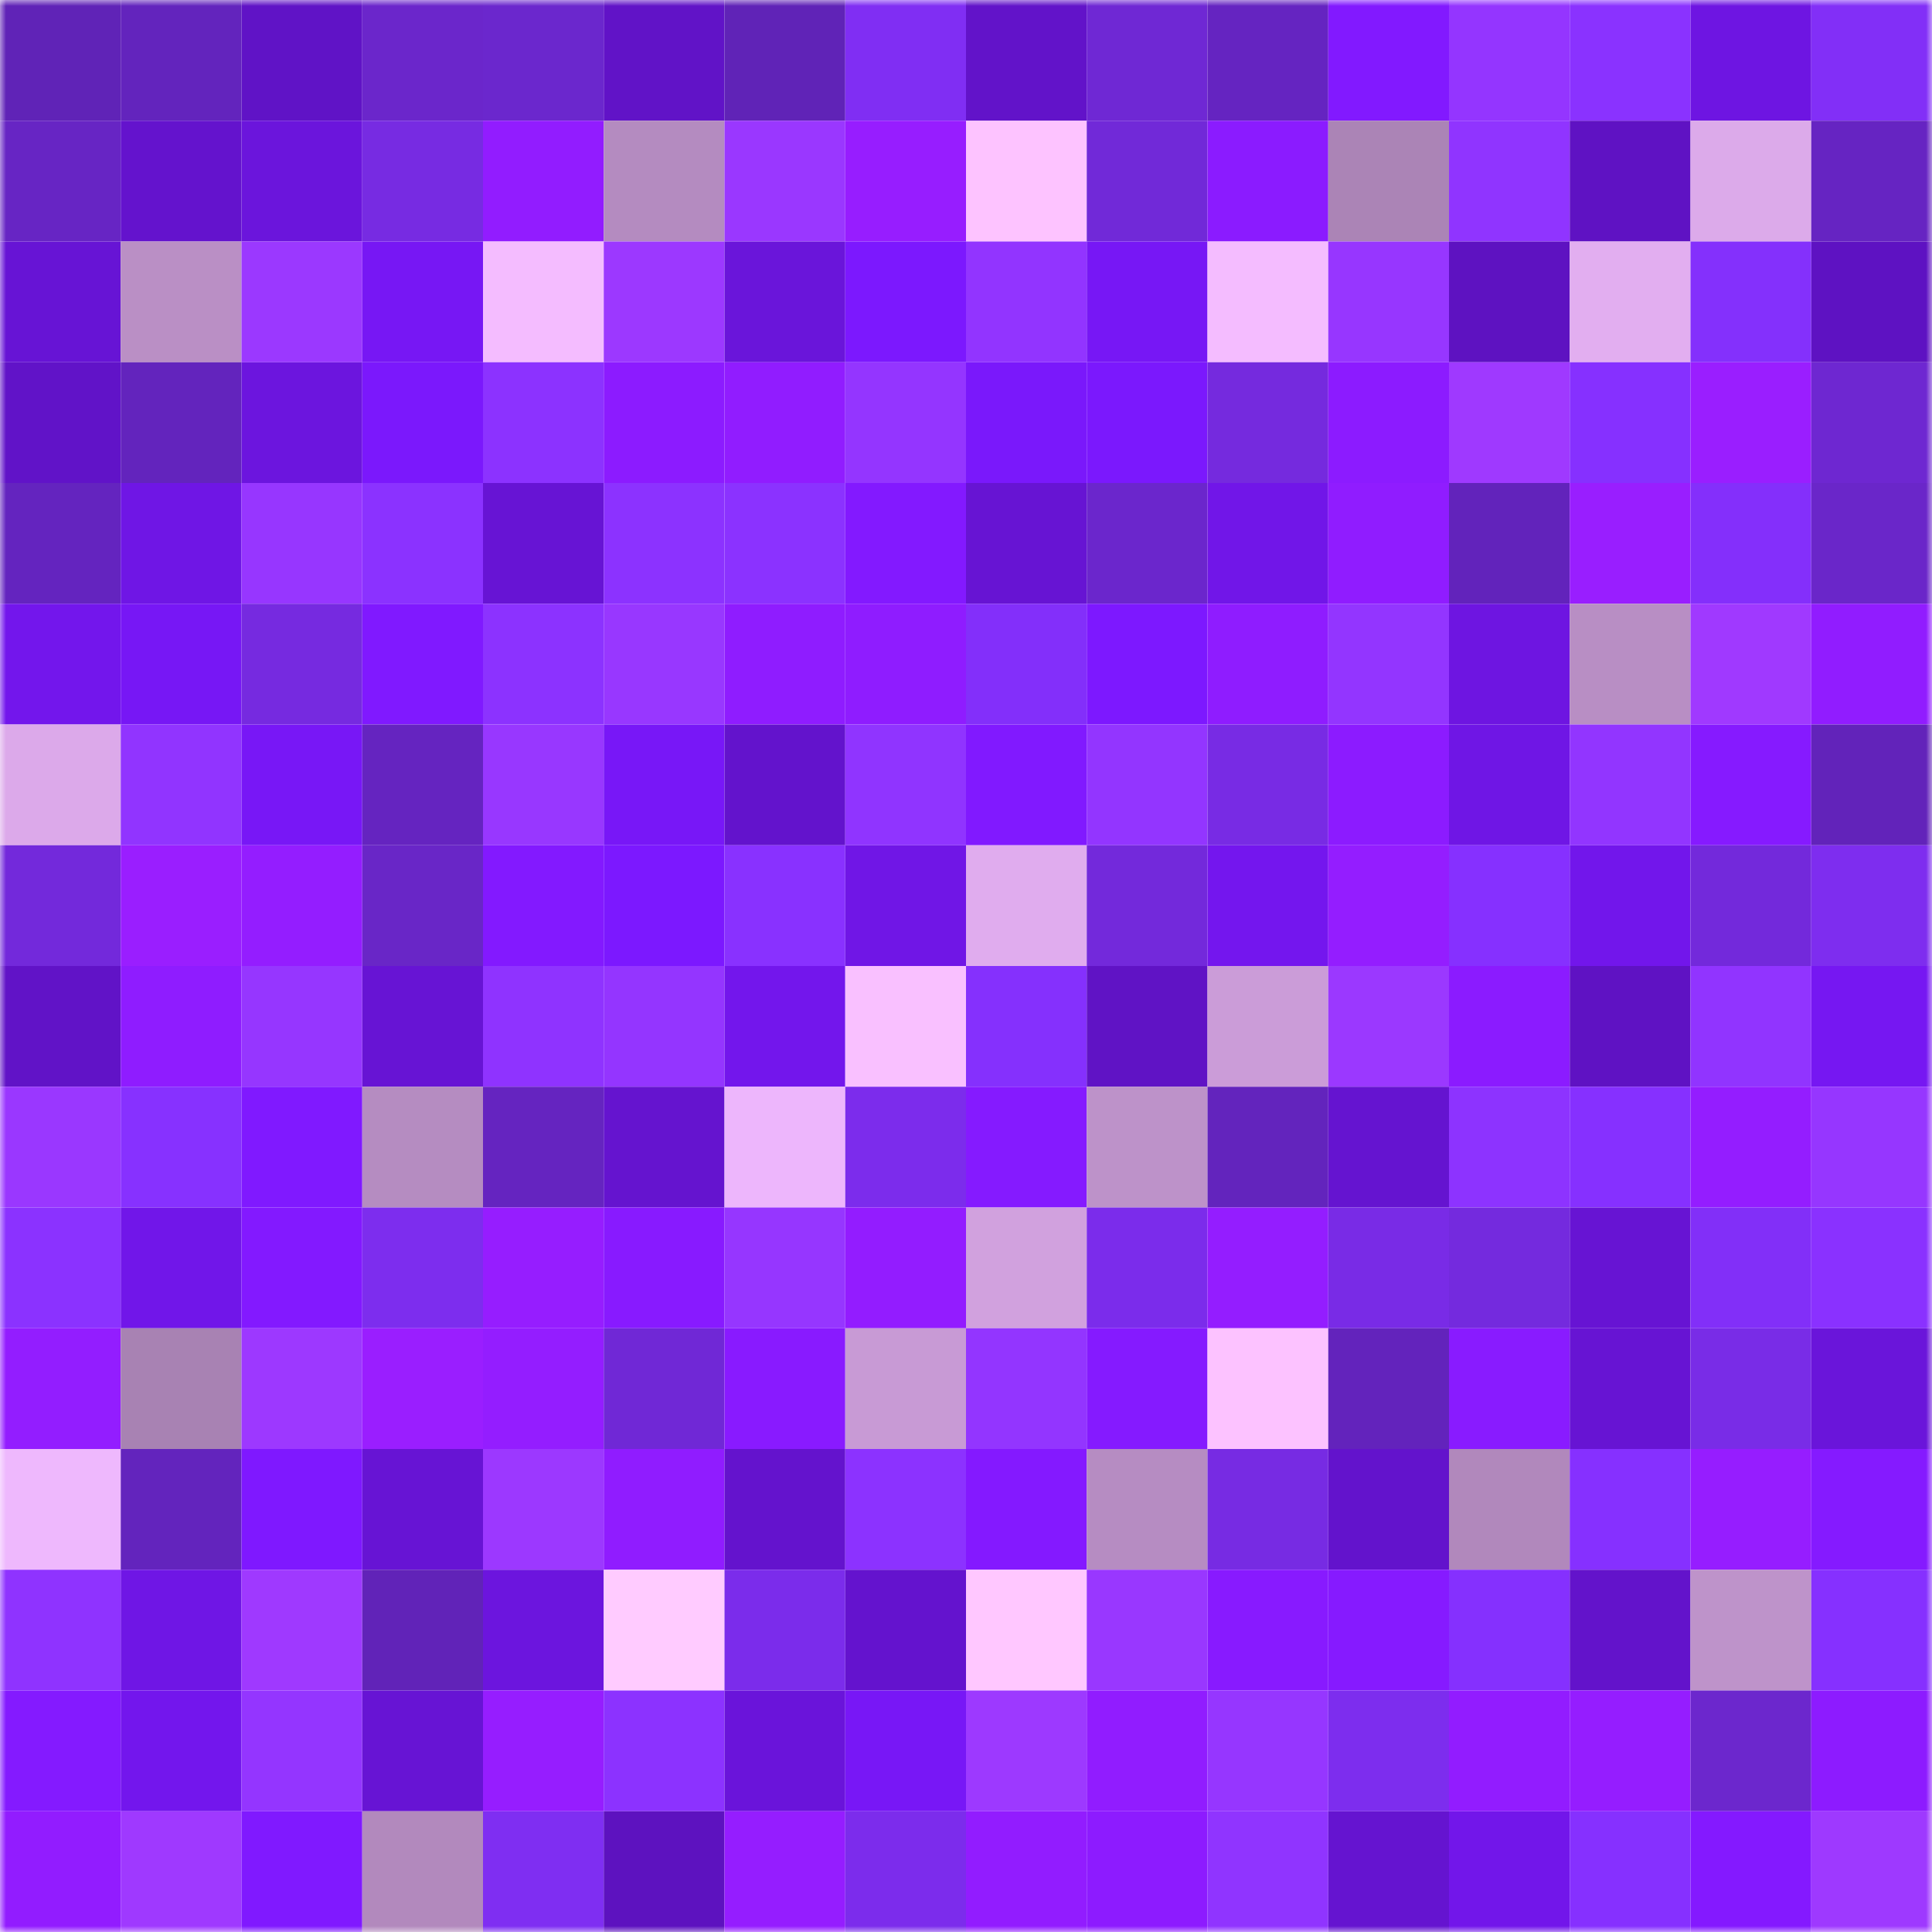 <svg viewBox="0 0 160 160" fill="none" role="img" xmlns="http://www.w3.org/2000/svg" width="240" height="240" name="linea%2Ceramo.linea.eth"><mask id="765956863" mask-type="alpha" maskUnits="userSpaceOnUse" x="0" y="0" width="160" height="160"><rect width="160" height="160" fill="#FFFFFF"></rect></mask><g mask="url(#765956863)"><rect x="0" y="0" width="10" height="10" fill="#6023b7"></rect><rect x="10" y="0" width="10" height="10" fill="#6324bd"></rect><rect x="20" y="0" width="10" height="10" fill="#6013c6"></rect><rect x="30" y="0" width="10" height="10" fill="#6b26cb"></rect><rect x="40" y="0" width="10" height="10" fill="#6b27cd"></rect><rect x="50" y="0" width="10" height="10" fill="#6113c7"></rect><rect x="60" y="0" width="10" height="10" fill="#6023b7"></rect><rect x="70" y="0" width="10" height="10" fill="#802ef3"></rect><rect x="80" y="0" width="10" height="10" fill="#6213c9"></rect><rect x="90" y="0" width="10" height="10" fill="#6f28d4"></rect><rect x="100" y="0" width="10" height="10" fill="#6524c1"></rect><rect x="110" y="0" width="10" height="10" fill="#8219ff"></rect><rect x="120" y="0" width="10" height="10" fill="#9435ff"></rect><rect x="130" y="0" width="10" height="10" fill="#8a32ff"></rect><rect x="140" y="0" width="10" height="10" fill="#6e15e2"></rect><rect x="150" y="0" width="10" height="10" fill="#822ff7"></rect><rect x="0" y="10" width="10" height="10" fill="#6725c4"></rect><rect x="10" y="10" width="10" height="10" fill="#6413cd"></rect><rect x="20" y="10" width="10" height="10" fill="#6b15dc"></rect><rect x="30" y="10" width="10" height="10" fill="#772be2"></rect><rect x="40" y="10" width="10" height="10" fill="#921cff"></rect><rect x="50" y="10" width="10" height="10" fill="#b48bc0"></rect><rect x="60" y="10" width="10" height="10" fill="#9a37ff"></rect><rect x="70" y="10" width="10" height="10" fill="#971dff"></rect><rect x="80" y="10" width="10" height="10" fill="#fdc3ff"></rect><rect x="90" y="10" width="10" height="10" fill="#7129d8"></rect><rect x="100" y="10" width="10" height="10" fill="#8b1bff"></rect><rect x="110" y="10" width="10" height="10" fill="#ab84b6"></rect><rect x="120" y="10" width="10" height="10" fill="#9034ff"></rect><rect x="130" y="10" width="10" height="10" fill="#5f12c3"></rect><rect x="140" y="10" width="10" height="10" fill="#dcaaea"></rect><rect x="150" y="10" width="10" height="10" fill="#6624c2"></rect><rect x="0" y="20" width="10" height="10" fill="#6714d5"></rect><rect x="10" y="20" width="10" height="10" fill="#ba8fc5"></rect><rect x="20" y="20" width="10" height="10" fill="#9b38ff"></rect><rect x="30" y="20" width="10" height="10" fill="#7717f4"></rect><rect x="40" y="20" width="10" height="10" fill="#f4bcff"></rect><rect x="50" y="20" width="10" height="10" fill="#9c38ff"></rect><rect x="60" y="20" width="10" height="10" fill="#6a15da"></rect><rect x="70" y="20" width="10" height="10" fill="#7c18fe"></rect><rect x="80" y="20" width="10" height="10" fill="#9234ff"></rect><rect x="90" y="20" width="10" height="10" fill="#7717f5"></rect><rect x="100" y="20" width="10" height="10" fill="#f4bcff"></rect><rect x="110" y="20" width="10" height="10" fill="#9736ff"></rect><rect x="120" y="20" width="10" height="10" fill="#5e12c1"></rect><rect x="130" y="20" width="10" height="10" fill="#e2aef0"></rect><rect x="140" y="20" width="10" height="10" fill="#8430fc"></rect><rect x="150" y="20" width="10" height="10" fill="#5e12c2"></rect><rect x="0" y="30" width="10" height="10" fill="#6113c8"></rect><rect x="10" y="30" width="10" height="10" fill="#6324bd"></rect><rect x="20" y="30" width="10" height="10" fill="#6c15de"></rect><rect x="30" y="30" width="10" height="10" fill="#7b18fc"></rect><rect x="40" y="30" width="10" height="10" fill="#8c32ff"></rect><rect x="50" y="30" width="10" height="10" fill="#8c1bff"></rect><rect x="60" y="30" width="10" height="10" fill="#911cff"></rect><rect x="70" y="30" width="10" height="10" fill="#9435ff"></rect><rect x="80" y="30" width="10" height="10" fill="#7a18fb"></rect><rect x="90" y="30" width="10" height="10" fill="#7b18fd"></rect><rect x="100" y="30" width="10" height="10" fill="#752ade"></rect><rect x="110" y="30" width="10" height="10" fill="#8c1bff"></rect><rect x="120" y="30" width="10" height="10" fill="#9f39ff"></rect><rect x="130" y="30" width="10" height="10" fill="#8630ff"></rect><rect x="140" y="30" width="10" height="10" fill="#9a1eff"></rect><rect x="150" y="30" width="10" height="10" fill="#6e27d1"></rect><rect x="0" y="40" width="10" height="10" fill="#6424bf"></rect><rect x="10" y="40" width="10" height="10" fill="#6f16e5"></rect><rect x="20" y="40" width="10" height="10" fill="#9736ff"></rect><rect x="30" y="40" width="10" height="10" fill="#8b32ff"></rect><rect x="40" y="40" width="10" height="10" fill="#6714d4"></rect><rect x="50" y="40" width="10" height="10" fill="#8c32ff"></rect><rect x="60" y="40" width="10" height="10" fill="#8b32ff"></rect><rect x="70" y="40" width="10" height="10" fill="#8319ff"></rect><rect x="80" y="40" width="10" height="10" fill="#6714d3"></rect><rect x="90" y="40" width="10" height="10" fill="#6b26cc"></rect><rect x="100" y="40" width="10" height="10" fill="#7116e8"></rect><rect x="110" y="40" width="10" height="10" fill="#901cff"></rect><rect x="120" y="40" width="10" height="10" fill="#6223bb"></rect><rect x="130" y="40" width="10" height="10" fill="#991eff"></rect><rect x="140" y="40" width="10" height="10" fill="#842ffb"></rect><rect x="150" y="40" width="10" height="10" fill="#6a26c9"></rect><rect x="0" y="50" width="10" height="10" fill="#7316ec"></rect><rect x="10" y="50" width="10" height="10" fill="#7717f5"></rect><rect x="20" y="50" width="10" height="10" fill="#762ae0"></rect><rect x="30" y="50" width="10" height="10" fill="#8019ff"></rect><rect x="40" y="50" width="10" height="10" fill="#8c32ff"></rect><rect x="50" y="50" width="10" height="10" fill="#9837ff"></rect><rect x="60" y="50" width="10" height="10" fill="#8f1cff"></rect><rect x="70" y="50" width="10" height="10" fill="#8f1cff"></rect><rect x="80" y="50" width="10" height="10" fill="#832ffa"></rect><rect x="90" y="50" width="10" height="10" fill="#7d18ff"></rect><rect x="100" y="50" width="10" height="10" fill="#8f1cff"></rect><rect x="110" y="50" width="10" height="10" fill="#9335ff"></rect><rect x="120" y="50" width="10" height="10" fill="#6e15e1"></rect><rect x="130" y="50" width="10" height="10" fill="#b88ec4"></rect><rect x="140" y="50" width="10" height="10" fill="#a039ff"></rect><rect x="150" y="50" width="10" height="10" fill="#911cff"></rect><rect x="0" y="60" width="10" height="10" fill="#dca9ea"></rect><rect x="10" y="60" width="10" height="10" fill="#9134ff"></rect><rect x="20" y="60" width="10" height="10" fill="#7817f6"></rect><rect x="30" y="60" width="10" height="10" fill="#6524c0"></rect><rect x="40" y="60" width="10" height="10" fill="#9837ff"></rect><rect x="50" y="60" width="10" height="10" fill="#7817f7"></rect><rect x="60" y="60" width="10" height="10" fill="#6313cc"></rect><rect x="70" y="60" width="10" height="10" fill="#9034ff"></rect><rect x="80" y="60" width="10" height="10" fill="#8119ff"></rect><rect x="90" y="60" width="10" height="10" fill="#9335ff"></rect><rect x="100" y="60" width="10" height="10" fill="#782be4"></rect><rect x="110" y="60" width="10" height="10" fill="#8c1bff"></rect><rect x="120" y="60" width="10" height="10" fill="#6f16e5"></rect><rect x="130" y="60" width="10" height="10" fill="#9235ff"></rect><rect x="140" y="60" width="10" height="10" fill="#861aff"></rect><rect x="150" y="60" width="10" height="10" fill="#6223ba"></rect><rect x="0" y="70" width="10" height="10" fill="#7329db"></rect><rect x="10" y="70" width="10" height="10" fill="#9a1eff"></rect><rect x="20" y="70" width="10" height="10" fill="#941dff"></rect><rect x="30" y="70" width="10" height="10" fill="#6926c7"></rect><rect x="40" y="70" width="10" height="10" fill="#8319ff"></rect><rect x="50" y="70" width="10" height="10" fill="#7c18ff"></rect><rect x="60" y="70" width="10" height="10" fill="#8931ff"></rect><rect x="70" y="70" width="10" height="10" fill="#7016e6"></rect><rect x="80" y="70" width="10" height="10" fill="#e0acee"></rect><rect x="90" y="70" width="10" height="10" fill="#7329db"></rect><rect x="100" y="70" width="10" height="10" fill="#7416ee"></rect><rect x="110" y="70" width="10" height="10" fill="#941dff"></rect><rect x="120" y="70" width="10" height="10" fill="#8630ff"></rect><rect x="130" y="70" width="10" height="10" fill="#7216eb"></rect><rect x="140" y="70" width="10" height="10" fill="#7329db"></rect><rect x="150" y="70" width="10" height="10" fill="#7e2def"></rect><rect x="0" y="80" width="10" height="10" fill="#6113c7"></rect><rect x="10" y="80" width="10" height="10" fill="#8f1cff"></rect><rect x="20" y="80" width="10" height="10" fill="#9636ff"></rect><rect x="30" y="80" width="10" height="10" fill="#6714d4"></rect><rect x="40" y="80" width="10" height="10" fill="#8f33ff"></rect><rect x="50" y="80" width="10" height="10" fill="#9435ff"></rect><rect x="60" y="80" width="10" height="10" fill="#7316ec"></rect><rect x="70" y="80" width="10" height="10" fill="#f9c0ff"></rect><rect x="80" y="80" width="10" height="10" fill="#8530fd"></rect><rect x="90" y="80" width="10" height="10" fill="#6013c5"></rect><rect x="100" y="80" width="10" height="10" fill="#cb9cd8"></rect><rect x="110" y="80" width="10" height="10" fill="#9b38ff"></rect><rect x="120" y="80" width="10" height="10" fill="#8b1bff"></rect><rect x="130" y="80" width="10" height="10" fill="#5f12c3"></rect><rect x="140" y="80" width="10" height="10" fill="#9134ff"></rect><rect x="150" y="80" width="10" height="10" fill="#7617f2"></rect><rect x="0" y="90" width="10" height="10" fill="#9a37ff"></rect><rect x="10" y="90" width="10" height="10" fill="#8731ff"></rect><rect x="20" y="90" width="10" height="10" fill="#8019ff"></rect><rect x="30" y="90" width="10" height="10" fill="#b58cc1"></rect><rect x="40" y="90" width="10" height="10" fill="#6524c0"></rect><rect x="50" y="90" width="10" height="10" fill="#6514cf"></rect><rect x="60" y="90" width="10" height="10" fill="#edb6fc"></rect><rect x="70" y="90" width="10" height="10" fill="#7c2cec"></rect><rect x="80" y="90" width="10" height="10" fill="#851aff"></rect><rect x="90" y="90" width="10" height="10" fill="#bd92c9"></rect><rect x="100" y="90" width="10" height="10" fill="#6324bd"></rect><rect x="110" y="90" width="10" height="10" fill="#6514d0"></rect><rect x="120" y="90" width="10" height="10" fill="#8d33ff"></rect><rect x="130" y="90" width="10" height="10" fill="#8630ff"></rect><rect x="140" y="90" width="10" height="10" fill="#941dff"></rect><rect x="150" y="90" width="10" height="10" fill="#9636ff"></rect><rect x="0" y="100" width="10" height="10" fill="#8b32ff"></rect><rect x="10" y="100" width="10" height="10" fill="#7116e9"></rect><rect x="20" y="100" width="10" height="10" fill="#8319ff"></rect><rect x="30" y="100" width="10" height="10" fill="#7d2dee"></rect><rect x="40" y="100" width="10" height="10" fill="#961dff"></rect><rect x="50" y="100" width="10" height="10" fill="#881aff"></rect><rect x="60" y="100" width="10" height="10" fill="#9636ff"></rect><rect x="70" y="100" width="10" height="10" fill="#931cff"></rect><rect x="80" y="100" width="10" height="10" fill="#d1a1de"></rect><rect x="90" y="100" width="10" height="10" fill="#7b2ceb"></rect><rect x="100" y="100" width="10" height="10" fill="#941dff"></rect><rect x="110" y="100" width="10" height="10" fill="#792be6"></rect><rect x="120" y="100" width="10" height="10" fill="#742ade"></rect><rect x="130" y="100" width="10" height="10" fill="#6714d3"></rect><rect x="140" y="100" width="10" height="10" fill="#822ff8"></rect><rect x="150" y="100" width="10" height="10" fill="#8a31ff"></rect><rect x="0" y="110" width="10" height="10" fill="#931dff"></rect><rect x="10" y="110" width="10" height="10" fill="#a882b3"></rect><rect x="20" y="110" width="10" height="10" fill="#9d38ff"></rect><rect x="30" y="110" width="10" height="10" fill="#9a1eff"></rect><rect x="40" y="110" width="10" height="10" fill="#941dff"></rect><rect x="50" y="110" width="10" height="10" fill="#7028d6"></rect><rect x="60" y="110" width="10" height="10" fill="#891aff"></rect><rect x="70" y="110" width="10" height="10" fill="#c89ad5"></rect><rect x="80" y="110" width="10" height="10" fill="#9335ff"></rect><rect x="90" y="110" width="10" height="10" fill="#851aff"></rect><rect x="100" y="110" width="10" height="10" fill="#fcc2ff"></rect><rect x="110" y="110" width="10" height="10" fill="#6323bc"></rect><rect x="120" y="110" width="10" height="10" fill="#891bff"></rect><rect x="130" y="110" width="10" height="10" fill="#6714d3"></rect><rect x="140" y="110" width="10" height="10" fill="#792ce7"></rect><rect x="150" y="110" width="10" height="10" fill="#6a15da"></rect><rect x="0" y="120" width="10" height="10" fill="#eeb8fd"></rect><rect x="10" y="120" width="10" height="10" fill="#6324bd"></rect><rect x="20" y="120" width="10" height="10" fill="#7f18ff"></rect><rect x="30" y="120" width="10" height="10" fill="#6714d4"></rect><rect x="40" y="120" width="10" height="10" fill="#9c38ff"></rect><rect x="50" y="120" width="10" height="10" fill="#901cff"></rect><rect x="60" y="120" width="10" height="10" fill="#6413cd"></rect><rect x="70" y="120" width="10" height="10" fill="#8c32ff"></rect><rect x="80" y="120" width="10" height="10" fill="#8419ff"></rect><rect x="90" y="120" width="10" height="10" fill="#b68cc2"></rect><rect x="100" y="120" width="10" height="10" fill="#772be3"></rect><rect x="110" y="120" width="10" height="10" fill="#6313cc"></rect><rect x="120" y="120" width="10" height="10" fill="#b188bc"></rect><rect x="130" y="120" width="10" height="10" fill="#8630ff"></rect><rect x="140" y="120" width="10" height="10" fill="#961dff"></rect><rect x="150" y="120" width="10" height="10" fill="#851aff"></rect><rect x="0" y="130" width="10" height="10" fill="#8f33ff"></rect><rect x="10" y="130" width="10" height="10" fill="#6f16e5"></rect><rect x="20" y="130" width="10" height="10" fill="#9f39ff"></rect><rect x="30" y="130" width="10" height="10" fill="#6123b8"></rect><rect x="40" y="130" width="10" height="10" fill="#6c15de"></rect><rect x="50" y="130" width="10" height="10" fill="#ffcbff"></rect><rect x="60" y="130" width="10" height="10" fill="#7b2ceb"></rect><rect x="70" y="130" width="10" height="10" fill="#6413ce"></rect><rect x="80" y="130" width="10" height="10" fill="#ffc7ff"></rect><rect x="90" y="130" width="10" height="10" fill="#9937ff"></rect><rect x="100" y="130" width="10" height="10" fill="#881aff"></rect><rect x="110" y="130" width="10" height="10" fill="#861aff"></rect><rect x="120" y="130" width="10" height="10" fill="#8530fe"></rect><rect x="130" y="130" width="10" height="10" fill="#6313cb"></rect><rect x="140" y="130" width="10" height="10" fill="#be93ca"></rect><rect x="150" y="130" width="10" height="10" fill="#8630ff"></rect><rect x="0" y="140" width="10" height="10" fill="#841aff"></rect><rect x="10" y="140" width="10" height="10" fill="#7316ed"></rect><rect x="20" y="140" width="10" height="10" fill="#9435ff"></rect><rect x="30" y="140" width="10" height="10" fill="#6714d4"></rect><rect x="40" y="140" width="10" height="10" fill="#961dff"></rect><rect x="50" y="140" width="10" height="10" fill="#8c32ff"></rect><rect x="60" y="140" width="10" height="10" fill="#6a14da"></rect><rect x="70" y="140" width="10" height="10" fill="#7817f6"></rect><rect x="80" y="140" width="10" height="10" fill="#9d39ff"></rect><rect x="90" y="140" width="10" height="10" fill="#911cff"></rect><rect x="100" y="140" width="10" height="10" fill="#9636ff"></rect><rect x="110" y="140" width="10" height="10" fill="#7d2dee"></rect><rect x="120" y="140" width="10" height="10" fill="#921cff"></rect><rect x="130" y="140" width="10" height="10" fill="#951dff"></rect><rect x="140" y="140" width="10" height="10" fill="#6c27cd"></rect><rect x="150" y="140" width="10" height="10" fill="#8d1bff"></rect><rect x="0" y="150" width="10" height="10" fill="#921cff"></rect><rect x="10" y="150" width="10" height="10" fill="#9f39ff"></rect><rect x="20" y="150" width="10" height="10" fill="#8019ff"></rect><rect x="30" y="150" width="10" height="10" fill="#b289bd"></rect><rect x="40" y="150" width="10" height="10" fill="#7f2ef2"></rect><rect x="50" y="150" width="10" height="10" fill="#5d12bf"></rect><rect x="60" y="150" width="10" height="10" fill="#951dff"></rect><rect x="70" y="150" width="10" height="10" fill="#7c2cec"></rect><rect x="80" y="150" width="10" height="10" fill="#921cff"></rect><rect x="90" y="150" width="10" height="10" fill="#8d1bff"></rect><rect x="100" y="150" width="10" height="10" fill="#9034ff"></rect><rect x="110" y="150" width="10" height="10" fill="#6514d0"></rect><rect x="120" y="150" width="10" height="10" fill="#7216ea"></rect><rect x="130" y="150" width="10" height="10" fill="#8630ff"></rect><rect x="140" y="150" width="10" height="10" fill="#8419ff"></rect><rect x="150" y="150" width="10" height="10" fill="#9e39ff"></rect></g></svg>